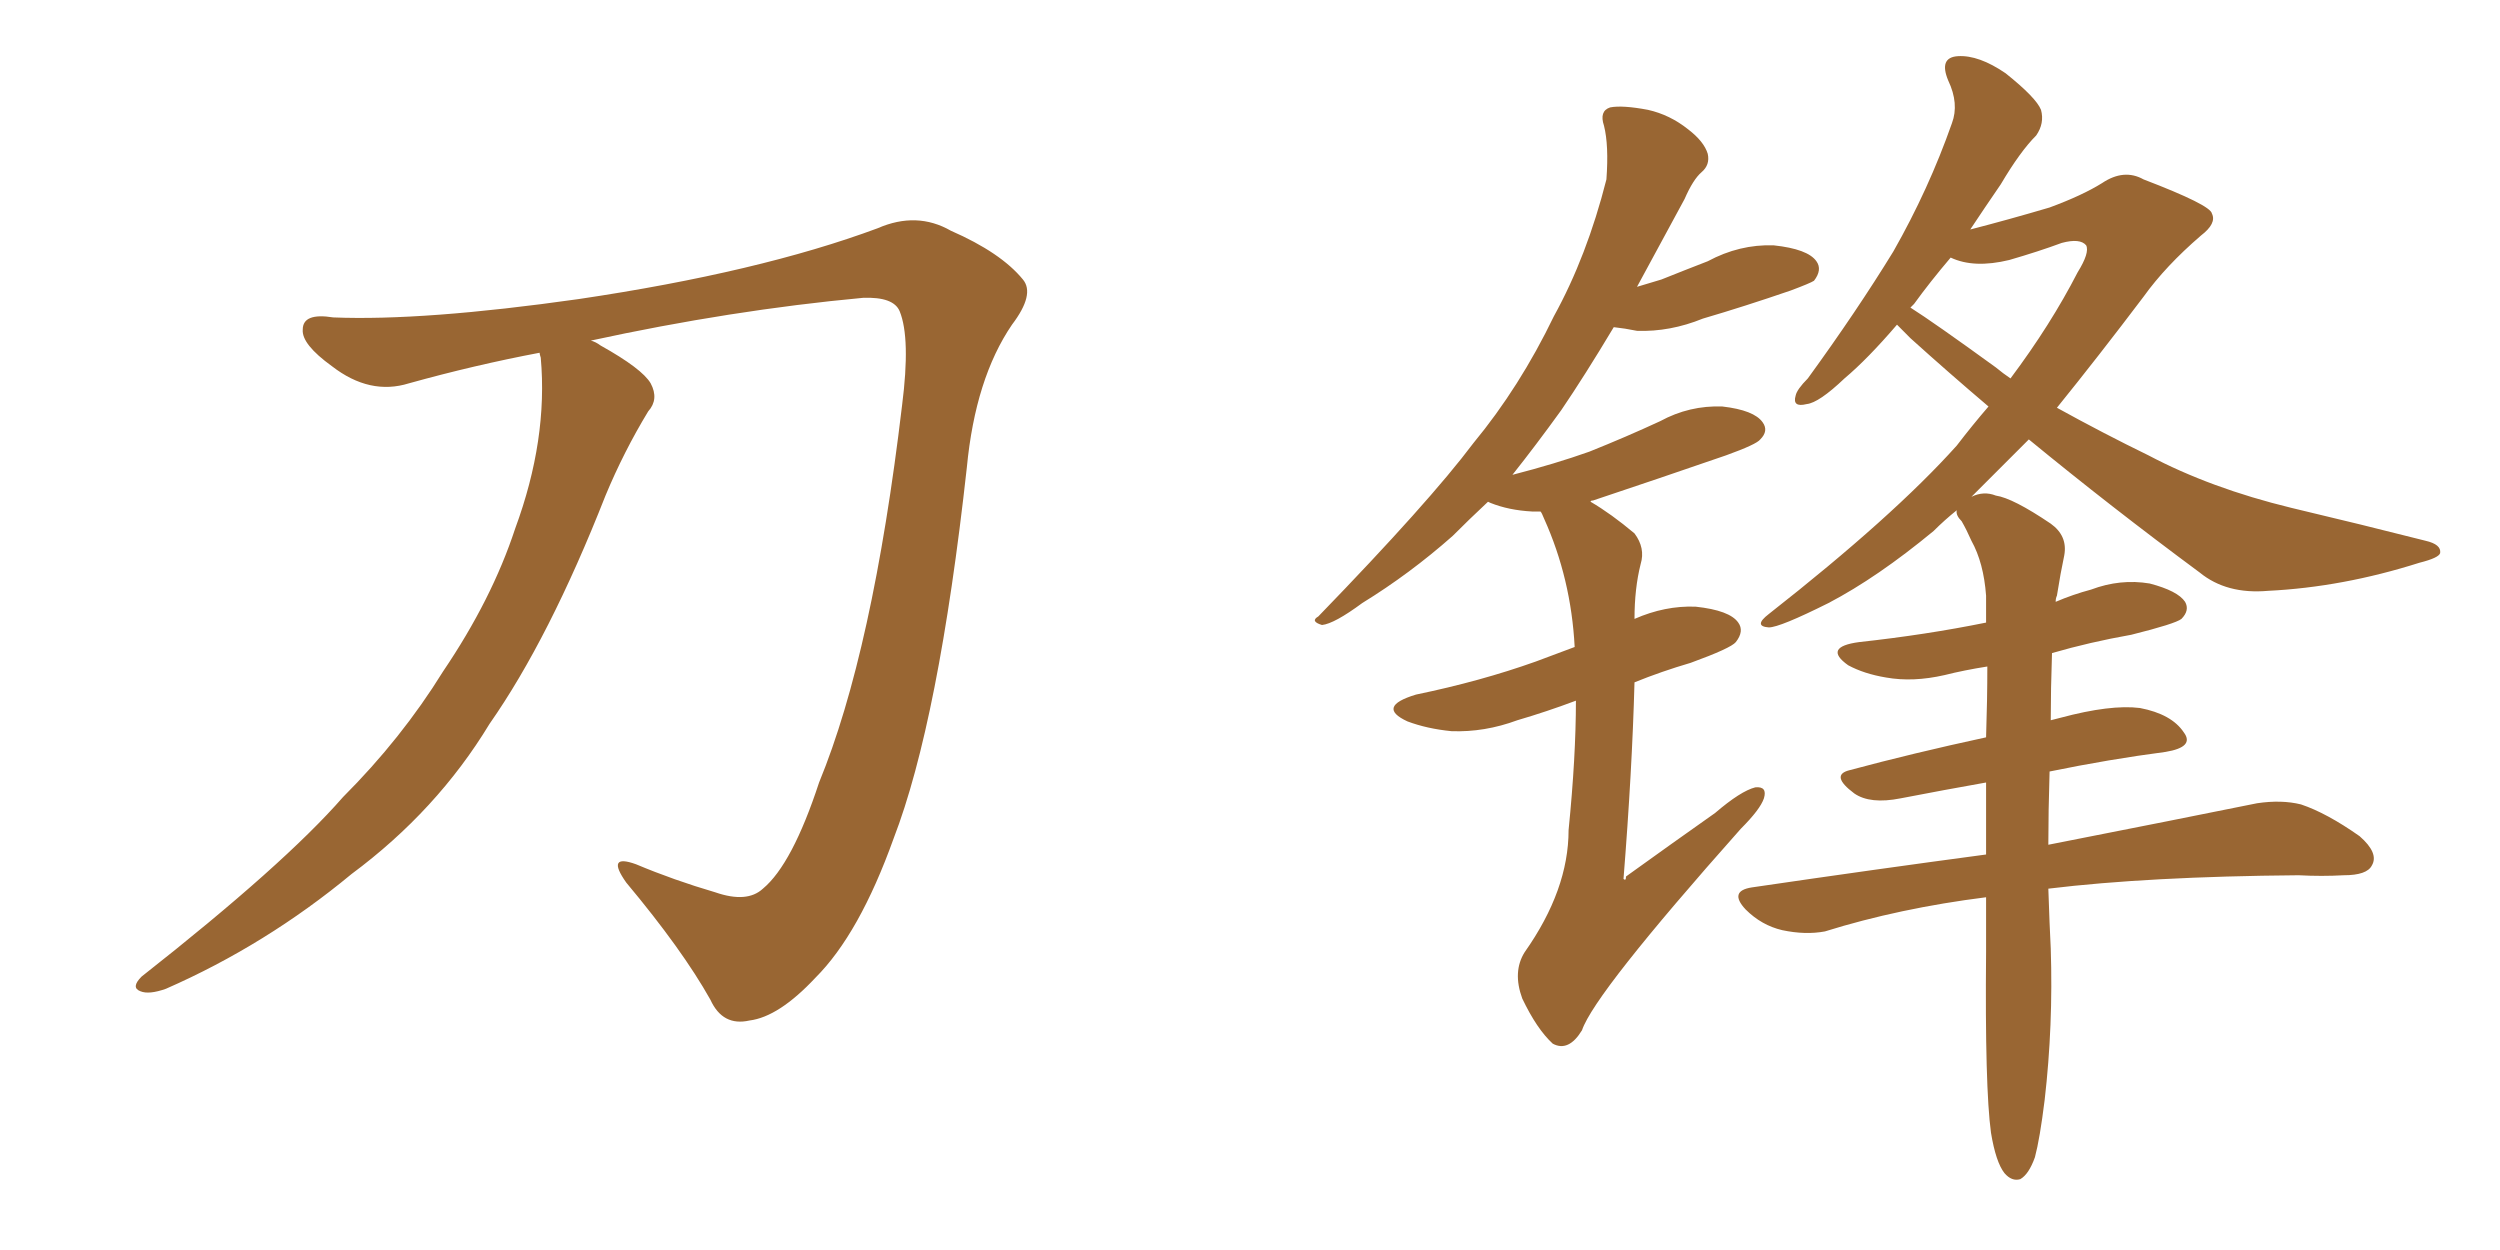 <svg xmlns="http://www.w3.org/2000/svg" xmlns:xlink="http://www.w3.org/1999/xlink" width="300" height="150"><path fill="#996633" padding="10" d="M64.75 42.33L64.75 42.33L64.75 42.33Q56.98 43.80 49.07 46.00L49.07 46.00Q44.38 47.46 39.84 43.95L39.84 43.95Q36.18 41.31 36.33 39.55L36.33 39.55Q36.33 37.50 39.99 38.09L39.99 38.09Q50.83 38.53 69.43 35.89L69.43 35.89Q91.11 32.67 105.32 27.39L105.32 27.39Q110.01 25.34 114.11 27.69L114.11 27.69Q120.12 30.32 122.75 33.54L122.75 33.54Q124.22 35.30 121.44 38.96L121.44 38.96Q117.04 45.41 116.02 56.10L116.02 56.10Q112.65 86.57 107.23 100.63L107.23 100.63Q103.13 112.06 97.85 117.33L97.85 117.33Q93.46 122.02 89.94 122.46L89.94 122.46Q86.72 123.19 85.25 119.97L85.25 119.97Q81.88 113.96 75.15 105.91L75.15 105.91Q72.66 102.39 76.32 103.71L76.32 103.71Q80.86 105.62 85.84 107.08L85.84 107.08Q89.65 108.40 91.55 106.64L91.55 106.64Q95.07 103.71 98.29 93.90L98.29 93.90Q104.74 78.22 108.25 48.63L108.25 48.63Q109.28 40.58 107.96 37.35L107.96 37.35Q107.23 35.60 103.56 35.74L103.56 35.74Q87.74 37.21 70.90 40.87L70.90 40.87Q71.48 41.02 72.07 41.46L72.07 41.46Q77.05 44.24 78.08 46.00L78.08 46.00Q79.10 47.90 77.78 49.37L77.78 49.37Q74.85 54.20 72.66 59.47L72.66 59.47Q65.92 76.61 58.74 86.87L58.74 86.87Q52.44 97.27 42.19 104.88L42.19 104.88Q31.93 113.38 19.92 118.65L19.92 118.65Q17.87 119.38 16.85 118.95L16.85 118.95Q15.67 118.51 16.99 117.19L16.99 117.19Q34.13 103.71 41.16 95.65L41.16 95.65Q48.19 88.62 53.17 80.57L53.17 80.57Q59.03 71.92 61.82 63.43L61.82 63.43Q65.77 52.73 64.89 42.92L64.89 42.92Q64.75 42.48 64.75 42.33ZM189.11 84.08L189.11 84.08Q185.60 85.40 182.08 86.43L182.08 86.43Q178.13 87.89 174.17 87.74L174.17 87.74Q171.24 87.45 168.90 86.57L168.90 86.57Q165.09 84.81 169.92 83.35L169.92 83.35Q177.69 81.74 184.28 79.39L184.28 79.39Q186.62 78.52 188.96 77.64L188.96 77.64Q188.53 69.43 185.30 62.26L185.30 62.26Q185.01 61.52 184.86 61.38L184.86 61.38Q184.42 61.38 183.84 61.38L183.84 61.38Q181.05 61.23 178.86 60.35L178.86 60.35Q178.56 60.21 178.56 60.21L178.56 60.21Q176.22 62.40 174.32 64.31L174.32 64.31Q169.19 68.85 163.48 72.36L163.48 72.36Q160.11 74.85 158.64 75L158.64 75Q157.18 74.56 158.20 73.97L158.20 73.97Q171.53 60.21 176.81 53.17L176.81 53.17Q182.37 46.44 186.47 37.94L186.47 37.94Q190.43 30.76 192.77 21.53L192.77 21.53Q193.07 17.43 192.48 15.09L192.48 15.09Q191.89 13.33 193.21 12.89L193.21 12.89Q194.68 12.60 197.75 13.18L197.75 13.18Q200.39 13.77 202.59 15.53L202.59 15.53Q204.49 16.99 204.93 18.46L204.93 18.46Q205.22 19.78 204.20 20.65L204.20 20.65Q203.17 21.53 202.15 23.88L202.15 23.88Q199.07 29.59 196.44 34.42L196.44 34.42Q197.90 33.98 199.37 33.54L199.37 33.54Q202.29 32.37 204.93 31.35L204.93 31.35Q208.74 29.30 212.84 29.44L212.84 29.44Q216.94 29.88 217.97 31.35L217.97 31.35Q218.70 32.37 217.68 33.69L217.68 33.69Q217.24 33.98 214.89 34.86L214.89 34.86Q209.33 36.77 204.35 38.23L204.35 38.23Q200.39 39.84 196.44 39.70L196.44 39.70Q194.97 39.40 193.65 39.26L193.65 39.26Q190.14 45.12 187.35 49.22L187.35 49.22Q184.28 53.47 181.49 56.98L181.49 56.98Q186.62 55.66 190.72 54.20L190.72 54.20Q195.12 52.44 199.22 50.54L199.22 50.54Q202.73 48.63 206.69 48.78L206.69 48.78Q210.50 49.22 211.52 50.68L211.52 50.68Q212.26 51.71 211.23 52.73L211.23 52.73Q210.79 53.32 207.13 54.64L207.13 54.64Q199.07 57.42 191.16 60.06L191.16 60.06Q190.87 60.06 190.87 60.21L190.87 60.21Q193.36 61.67 196.14 64.01L196.14 64.01Q197.46 65.77 196.88 67.68L196.88 67.68Q196.14 70.61 196.14 74.27L196.14 74.27Q199.80 72.66 203.47 72.80L203.47 72.80Q207.57 73.24 208.59 74.71L208.59 74.71Q209.33 75.73 208.30 77.05L208.30 77.05Q207.71 77.78 202.88 79.54L202.88 79.54Q199.37 80.57 196.14 81.88L196.14 81.88Q195.85 92.58 194.82 105.47L194.82 105.47Q195.12 105.76 195.12 105.18L195.12 105.18Q200.83 101.07 205.81 97.56L205.81 97.56Q208.89 94.92 210.64 94.48L210.64 94.48Q212.11 94.34 211.67 95.80L211.67 95.80Q211.23 97.12 208.89 99.46L208.89 99.46Q191.31 119.24 189.84 123.63L189.84 123.63Q188.23 126.27 186.33 125.24L186.33 125.24Q184.42 123.49 182.67 119.82L182.67 119.82Q181.49 116.60 182.96 114.26L182.96 114.26Q188.23 106.79 188.23 99.61L188.23 99.61Q189.11 90.82 189.11 84.08ZM238.92 135.94L238.92 135.94Q238.18 130.52 238.33 114.26L238.33 114.26Q238.33 110.74 238.33 107.67L238.33 107.67Q227.93 108.98 218.99 111.77L218.99 111.77Q216.65 112.21 213.87 111.62L213.87 111.62Q211.38 111.04 209.47 109.13L209.47 109.13Q207.42 106.93 210.21 106.49L210.21 106.49Q225.15 104.30 238.33 102.54L238.33 102.54Q238.33 98.00 238.33 93.90L238.33 93.90Q233.35 94.78 228.08 95.80L228.08 95.80Q224.41 96.53 222.51 95.21L222.51 95.21Q219.58 93.02 221.92 92.43L221.92 92.43Q229.54 90.38 238.33 88.48L238.33 88.48Q238.48 83.94 238.48 79.98L238.48 79.98Q235.69 80.42 233.35 81.01L233.35 81.01Q229.54 81.88 226.32 81.30L226.32 81.30Q223.68 80.86 221.78 79.83L221.78 79.83Q218.70 77.64 223.10 77.05L223.10 77.05Q231.15 76.17 238.33 74.71L238.33 74.71Q238.33 72.95 238.33 71.48L238.33 71.48Q238.04 67.53 236.57 64.89L236.57 64.89Q235.99 63.57 235.40 62.55L235.40 62.55Q234.67 61.82 234.81 61.23L234.81 61.23Q233.35 62.40 232.03 63.72L232.03 63.72Q225.29 69.29 219.43 72.36L219.43 72.36Q213.57 75.29 212.26 75.29L212.26 75.29Q210.35 75.15 212.26 73.68L212.26 73.68Q227.20 61.96 234.81 53.47L234.81 53.47Q236.72 50.98 238.62 48.78L238.62 48.78Q233.79 44.68 229.25 40.58L229.25 40.58Q228.22 39.55 227.64 38.96L227.64 38.96Q224.12 43.07 221.34 45.41L221.34 45.41Q218.26 48.34 216.80 48.49L216.80 48.49Q215.04 48.93 215.48 47.46L215.48 47.46Q215.63 46.73 216.94 45.41L216.94 45.41Q222.80 37.35 227.20 30.18L227.20 30.18Q231.45 22.71 234.23 14.79L234.23 14.79Q235.11 12.45 233.79 9.67L233.79 9.67Q232.62 6.88 234.96 6.74L234.96 6.74Q237.45 6.59 240.67 8.79L240.67 8.79Q244.34 11.72 244.92 13.18L244.92 13.18Q245.36 14.79 244.34 16.26L244.34 16.26Q242.43 18.16 240.09 22.12L240.09 22.12Q238.18 24.90 236.43 27.54L236.43 27.54Q240.97 26.37 245.95 24.90L245.95 24.90Q249.90 23.44 252.25 21.97L252.25 21.97Q254.88 20.21 257.23 21.53L257.23 21.53Q265.28 24.61 265.43 25.63L265.43 25.63Q266.02 26.81 264.11 28.27L264.11 28.27Q259.86 31.93 257.23 35.60L257.23 35.60Q251.81 42.77 246.83 48.93L246.83 48.93Q252.39 52.00 257.81 54.64L257.81 54.64Q265.28 58.59 274.95 60.94L274.95 60.94Q283.59 62.99 291.06 64.89L291.06 64.89Q292.97 65.33 292.82 66.36L292.82 66.36Q292.68 66.94 290.33 67.53L290.33 67.53Q281.10 70.46 272.17 70.90L272.17 70.90Q267.19 71.34 263.96 68.70L263.96 68.70Q253.27 60.79 243.46 52.73L243.46 52.73Q239.79 56.40 236.57 59.62L236.57 59.62Q238.04 58.89 239.50 59.47L239.50 59.47Q241.55 59.77 246.09 62.84L246.09 62.84Q248.14 64.31 247.71 66.65L247.71 66.65Q247.27 68.70 246.83 71.48L246.83 71.48Q246.68 71.78 246.68 72.22L246.68 72.22Q248.73 71.34 250.93 70.75L250.93 70.75Q254.44 69.43 257.96 70.02L257.96 70.02Q261.33 70.90 262.21 72.22L262.21 72.22Q262.79 73.24 261.77 74.27L261.77 74.27Q261.04 74.85 255.76 76.17L255.76 76.17Q250.78 77.05 246.24 78.37L246.24 78.37Q246.09 82.76 246.09 86.43L246.09 86.43Q246.68 86.28 247.27 86.13L247.27 86.13Q253.27 84.52 256.79 84.96L256.79 84.96Q260.60 85.69 262.06 87.89L262.06 87.89Q263.38 89.65 259.86 90.23L259.86 90.23Q253.13 91.11 245.95 92.58L245.95 92.58Q245.80 97.41 245.80 101.37L245.80 101.37Q261.47 98.29 270.85 96.39L270.85 96.39Q273.78 95.95 276.12 96.53L276.12 96.53Q279.20 97.56 283.15 100.34L283.15 100.34Q285.50 102.39 284.62 103.86L284.62 103.86Q284.03 105.03 281.25 105.03L281.25 105.03Q278.61 105.18 275.83 105.03L275.83 105.03Q257.81 105.18 245.80 106.64L245.80 106.64Q245.95 111.18 246.09 113.82L246.09 113.82Q246.39 123.05 245.36 131.98L245.36 131.98Q244.78 136.67 244.19 138.87L244.19 138.87Q243.46 140.92 242.43 141.50L242.43 141.50Q241.41 141.80 240.53 140.77L240.53 140.77Q239.50 139.45 238.92 135.94ZM239.50 44.09L239.50 44.09L239.50 44.09Q240.38 44.82 241.26 45.41L241.26 45.41Q246.09 38.96 249.32 32.67L249.32 32.67Q250.78 30.32 250.34 29.44L250.34 29.44Q249.61 28.56 247.41 29.15L247.41 29.15Q244.63 30.18 241.11 31.20L241.11 31.20Q236.87 32.23 234.08 30.91L234.08 30.91Q231.59 33.84 229.69 36.47L229.69 36.47Q229.39 36.77 229.25 36.91L229.25 36.91Q232.03 38.67 239.50 44.09Z"/></svg>